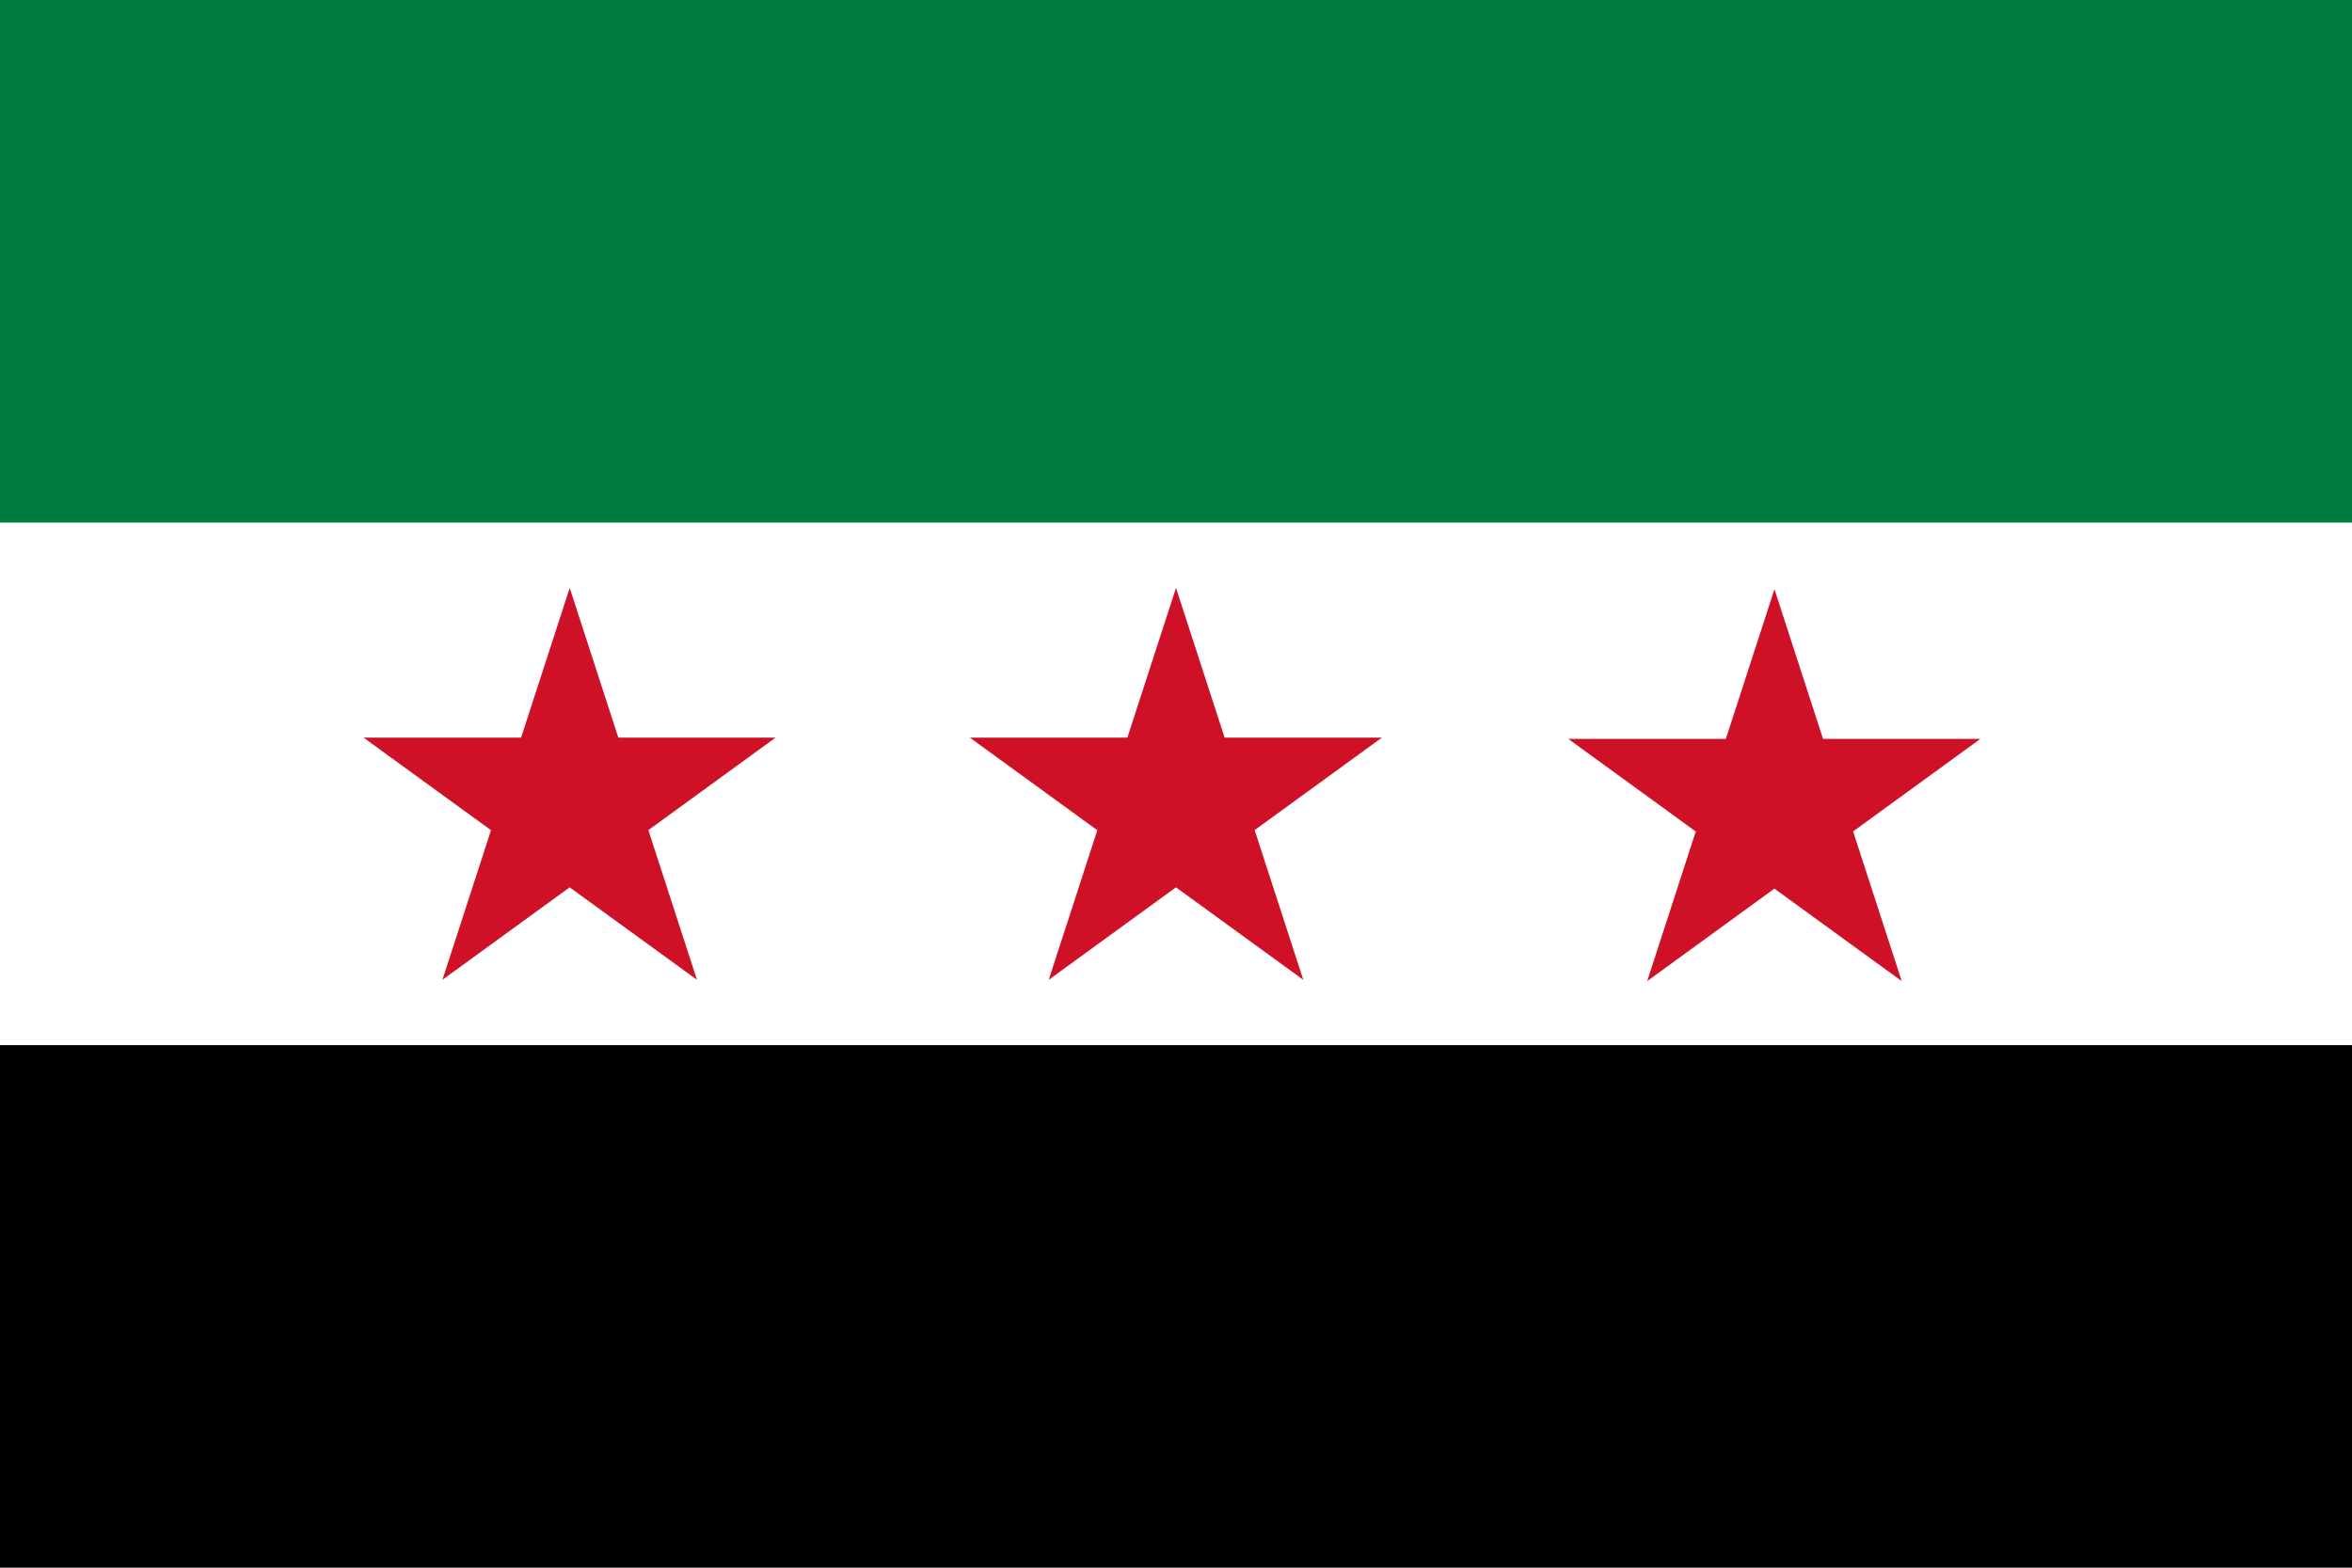 <?xml version="1.0" encoding="utf-8"?>
<!-- Generator: Adobe Illustrator 28.0.0, SVG Export Plug-In . SVG Version: 6.00 Build 0)  -->
<svg version="1.1" id="Layer_1" xmlns="http://www.w3.org/2000/svg" xmlns:xlink="http://www.w3.org/1999/xlink" x="0px" y="0px"
	 viewBox="0 0 900 600" style="enable-background:new 0 0 900 600;" xml:space="preserve">
<style type="text/css">
	.st0{fill:#FFFFFF;}
	.st1{fill:#007A3D;}
	.st2{fill:#CE1126;}
</style>
<path d="M0,0h900v600H0V0z"/>
<path class="st0" d="M0,0h900v400H0V0z"/>
<path class="st1" d="M0,0h900v200H0V0z"/>
<path class="st2" d="M401.3,375L450,225l48.7,150l-127.6-92.7h157.7 M169.3,375L218,225l48.7,150l-127.6-92.7h157.7 M630.3,375.5
	l48.7-150l48.7,150l-127.6-92.7h157.7"/>
</svg>

